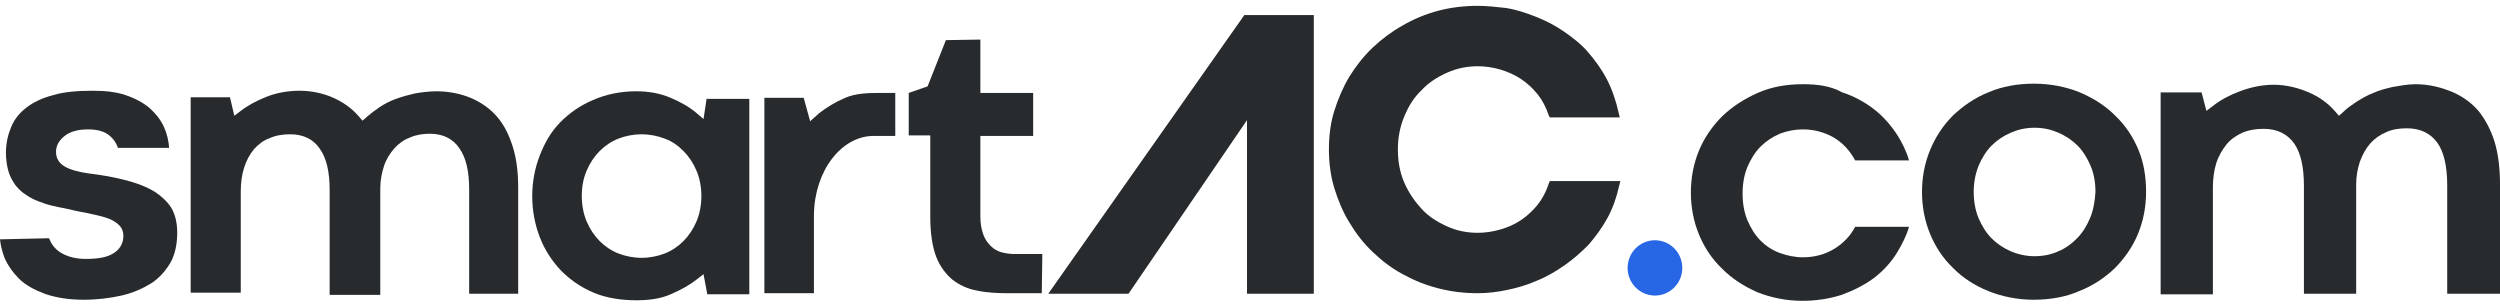 <svg width="300" height="37" viewBox="0 0 300 37" fill="none" xmlns="http://www.w3.org/2000/svg">
<path d="M0 28.719C0.065 29.438 0.259 30.156 0.517 30.875C0.905 31.789 1.487 32.638 2.262 33.422C3.038 34.206 4.137 34.793 5.365 35.251C6.658 35.708 8.209 35.969 10.019 35.969C11.7 35.969 13.251 35.773 14.673 35.446C16.031 35.12 17.194 34.597 18.229 33.944C19.198 33.291 19.909 32.442 20.491 31.462C21.008 30.483 21.267 29.307 21.267 27.935C21.267 26.695 21.008 25.715 20.556 24.931C20.039 24.147 19.392 23.559 18.616 23.037C17.776 22.514 16.807 22.122 15.708 21.796C14.544 21.469 13.381 21.208 12.088 21.012C11.248 20.882 10.536 20.816 9.89 20.686C9.244 20.555 8.726 20.424 8.274 20.229C7.757 20.032 7.434 19.771 7.175 19.51C6.917 19.183 6.723 18.792 6.723 18.269C6.723 17.747 6.852 17.028 7.757 16.31C8.403 15.787 9.373 15.526 10.601 15.526C11.7 15.526 12.605 15.787 13.187 16.31C13.639 16.701 13.962 17.159 14.156 17.747H20.297C20.233 16.898 20.039 16.048 19.715 15.33C19.328 14.416 18.681 13.632 17.97 12.979C17.194 12.326 16.225 11.803 15.061 11.411C13.898 11.019 12.605 10.889 11.118 10.889C9.308 10.889 7.692 11.019 6.399 11.411C5.107 11.738 4.008 12.26 3.167 12.913C2.327 13.566 1.745 14.285 1.357 15.199C0.97 16.114 0.711 17.159 0.711 18.334C0.711 19.183 0.84 19.967 1.034 20.62C1.228 21.273 1.551 21.796 1.875 22.253C2.262 22.71 2.65 23.102 3.103 23.363C3.555 23.69 4.072 23.951 4.589 24.147C5.107 24.343 5.624 24.539 6.206 24.67C6.787 24.8 7.304 24.931 7.757 24.996C8.856 25.258 9.761 25.453 10.536 25.584C11.377 25.78 12.088 25.911 12.67 26.107C13.316 26.303 13.768 26.564 14.156 26.89C14.609 27.282 14.803 27.739 14.803 28.327C14.803 29.242 14.35 29.96 13.575 30.417C12.864 30.875 11.765 31.07 10.278 31.07C9.114 31.07 8.08 30.809 7.24 30.287C6.529 29.829 6.141 29.242 5.882 28.588L0 28.719Z" fill="#282B2E"/>
<path d="M56.17 35.251H62.182V22.514C62.182 20.686 61.988 19.053 61.535 17.616C61.083 16.179 60.501 15.003 59.661 14.024C58.821 13.044 57.786 12.326 56.623 11.803C55.395 11.281 53.973 10.954 52.356 10.954C51.452 10.954 50.547 11.085 49.771 11.215C48.931 11.411 48.219 11.607 47.508 11.868C46.797 12.13 46.151 12.456 45.569 12.848C44.987 13.24 44.47 13.632 44.018 14.024L43.501 14.481L43.048 13.958C42.208 12.979 41.174 12.26 40.01 11.738C38.847 11.215 37.425 10.889 35.938 10.889C34.516 10.889 33.158 11.15 31.995 11.607C30.831 12.064 29.732 12.652 28.892 13.305L28.116 13.893L27.599 11.672H22.88V35.12H28.892V22.972C28.892 21.927 29.021 21.012 29.28 20.163C29.538 19.314 29.926 18.596 30.443 17.942C30.96 17.355 31.607 16.832 32.383 16.571C33.094 16.244 33.934 16.114 34.839 16.114C36.39 16.114 37.618 16.701 38.394 17.877C39.17 18.988 39.558 20.555 39.558 22.841V35.381H45.634V22.58C45.634 21.6 45.828 20.686 46.086 19.902C46.345 19.118 46.797 18.4 47.315 17.812C47.832 17.224 48.478 16.767 49.189 16.506C49.9 16.179 50.74 16.048 51.581 16.048C53.132 16.048 54.36 16.636 55.136 17.812C55.912 18.922 56.3 20.49 56.3 22.776V35.251H56.17Z" fill="#282B2E"/>
<path d="M84.81 11.737L84.422 14.284L83.582 13.566C82.742 12.848 81.707 12.26 80.479 11.737C79.251 11.215 77.894 10.953 76.342 10.953C74.403 10.953 72.658 11.345 71.171 11.998C69.62 12.652 68.327 13.566 67.228 14.676C66.129 15.787 65.353 17.158 64.772 18.66C64.19 20.163 63.867 21.795 63.867 23.559C63.867 25.257 64.19 26.955 64.772 28.457C65.353 29.959 66.194 31.266 67.293 32.441C68.391 33.552 69.684 34.466 71.236 35.119C72.787 35.772 74.532 36.034 76.407 36.034C77.894 36.034 79.316 35.838 80.479 35.315C81.707 34.793 82.742 34.205 83.582 33.552L84.422 32.899L84.875 35.315H89.917V11.868H84.81V11.737ZM83.582 26.563C83.194 27.478 82.677 28.261 82.031 28.915C81.384 29.568 80.609 30.09 79.768 30.417C78.928 30.743 77.958 30.939 76.989 30.939C76.019 30.939 75.049 30.743 74.209 30.417C73.369 30.09 72.593 29.568 71.947 28.915C71.3 28.261 70.783 27.478 70.395 26.563C70.007 25.649 69.814 24.604 69.814 23.494C69.814 22.383 70.007 21.404 70.395 20.489C70.783 19.575 71.3 18.791 71.947 18.138C72.593 17.485 73.369 16.962 74.209 16.636C75.049 16.309 76.019 16.113 76.989 16.113C77.958 16.113 78.928 16.309 79.768 16.636C80.673 16.962 81.384 17.485 82.031 18.138C82.677 18.791 83.194 19.575 83.582 20.489C83.97 21.404 84.164 22.448 84.164 23.494C84.164 24.604 83.97 25.649 83.582 26.563Z" fill="#282B2E"/>
<path d="M177.31 0.7C175.694 0.7 174.078 0.896 172.592 1.288C171.105 1.68 169.683 2.267 168.325 3.051C167.033 3.77 165.804 4.684 164.705 5.729C163.607 6.774 162.702 7.95 161.926 9.191C161.15 10.497 160.568 11.868 160.116 13.305C159.663 14.742 159.47 16.31 159.47 17.943C159.47 19.51 159.663 21.078 160.116 22.58C160.568 24.017 161.15 25.454 161.926 26.695C162.702 28.001 163.607 29.177 164.705 30.221C165.804 31.267 166.968 32.181 168.325 32.899C169.618 33.618 171.04 34.206 172.592 34.597C174.078 34.989 175.694 35.185 177.31 35.185C178.474 35.185 179.637 35.055 180.866 34.793C182.094 34.532 183.257 34.206 184.421 33.683C185.584 33.226 186.683 32.573 187.718 31.854C188.752 31.136 189.721 30.287 190.626 29.372C191.467 28.393 192.242 27.348 192.889 26.172C193.535 24.996 193.988 23.69 194.311 22.253L194.44 21.731H193.923H186.295H185.972L185.843 22.057C185.52 23.037 185.067 23.886 184.486 24.605C183.904 25.323 183.193 25.976 182.482 26.433C181.706 26.956 180.93 27.282 180.025 27.544C179.12 27.805 178.215 27.936 177.31 27.936C176.018 27.936 174.725 27.674 173.626 27.152C172.462 26.629 171.428 25.976 170.588 25.062C169.747 24.147 169.036 23.102 168.519 21.927C168.002 20.751 167.744 19.38 167.744 17.943C167.744 16.506 168.002 15.2 168.519 13.959C169.036 12.718 169.683 11.673 170.588 10.823C171.428 9.909 172.462 9.256 173.626 8.733C174.789 8.211 176.018 7.95 177.31 7.95C178.215 7.95 179.12 8.08 180.025 8.342C180.93 8.603 181.771 8.995 182.482 9.452C183.257 9.974 183.904 10.562 184.486 11.281C185.067 11.999 185.52 12.848 185.843 13.828L185.972 14.089H186.295H193.858H194.376L194.246 13.567C193.923 12.13 193.471 10.758 192.824 9.517C192.178 8.276 191.402 7.231 190.562 6.252C189.721 5.272 188.687 4.488 187.653 3.77C186.619 3.051 185.455 2.463 184.292 2.006C183.128 1.549 181.965 1.157 180.736 0.961C179.637 0.831 178.409 0.7 177.31 0.7Z" fill="#282B2E"/>
<path d="M216.351 10.105C214.347 10.105 212.537 10.432 210.921 11.15C209.305 11.869 207.883 12.783 206.654 13.959C205.491 15.134 204.521 16.506 203.875 18.073C203.228 19.641 202.905 21.339 202.905 23.102C202.905 24.866 203.228 26.564 203.875 28.132C204.521 29.699 205.426 31.071 206.654 32.246C207.818 33.422 209.24 34.336 210.856 35.055C212.472 35.708 214.347 36.1 216.286 36.1C217.967 36.1 219.583 35.839 221.005 35.381C222.427 34.859 223.72 34.206 224.883 33.357C225.982 32.508 226.952 31.463 227.663 30.287C228.244 29.307 228.762 28.328 229.085 27.217H222.621C222.039 28.328 221.199 29.177 220.164 29.83C219.001 30.548 217.708 30.875 216.351 30.875C215.381 30.875 214.476 30.679 213.571 30.352C212.666 30.026 211.89 29.503 211.244 28.85C210.598 28.197 210.08 27.348 209.693 26.433C209.305 25.519 209.111 24.409 209.111 23.233C209.111 22.058 209.305 20.947 209.693 20.033C210.08 19.118 210.598 18.269 211.244 17.616C211.89 16.963 212.666 16.441 213.571 16.049C214.411 15.722 215.381 15.526 216.351 15.526C217.773 15.526 219.065 15.918 220.164 16.571C221.199 17.224 221.974 18.073 222.621 19.249H229.085C228.762 18.139 228.244 17.094 227.663 16.179C226.887 15.004 225.982 13.959 224.883 13.11C223.784 12.261 222.491 11.542 221.069 11.085C219.647 10.301 218.096 10.105 216.351 10.105Z" fill="#282B2E"/>
<path d="M256.625 18.008C255.978 16.44 255.073 15.069 253.845 13.893C252.682 12.717 251.26 11.803 249.579 11.085C247.963 10.431 246.088 10.04 244.085 10.04C242.081 10.04 240.271 10.366 238.59 11.085C236.974 11.738 235.552 12.717 234.324 13.893C233.16 15.069 232.255 16.44 231.609 18.008C230.962 19.575 230.639 21.273 230.639 23.037C230.639 24.8 230.962 26.498 231.609 28.066C232.255 29.634 233.16 31.005 234.388 32.181C235.552 33.356 236.974 34.271 238.59 34.924C240.206 35.577 242.081 35.969 244.02 35.969C246.024 35.969 247.898 35.642 249.514 34.924C251.195 34.271 252.617 33.291 253.781 32.181C254.944 31.005 255.914 29.634 256.56 28.066C257.207 26.498 257.53 24.8 257.53 23.037C257.53 21.273 257.271 19.575 256.625 18.008ZM250.807 26.172C250.419 27.086 249.902 27.935 249.256 28.588C248.609 29.242 247.834 29.829 246.993 30.156C246.153 30.548 245.183 30.744 244.149 30.744C243.18 30.744 242.21 30.548 241.305 30.156C240.4 29.764 239.624 29.242 238.978 28.588C238.331 27.935 237.814 27.086 237.427 26.172C237.039 25.258 236.845 24.147 236.845 23.037C236.845 21.927 237.039 20.881 237.427 19.902C237.814 18.988 238.331 18.138 238.978 17.485C239.624 16.832 240.4 16.31 241.305 15.918C242.21 15.526 243.115 15.33 244.149 15.33C245.183 15.33 246.088 15.526 246.993 15.918C247.898 16.31 248.674 16.832 249.32 17.485C249.967 18.138 250.484 18.988 250.872 19.902C251.26 20.816 251.454 21.861 251.454 23.037C251.389 24.147 251.195 25.258 250.807 26.172Z" fill="#282B2E"/>
<path d="M293.73 35.251H300V22.123C300 20.229 299.806 18.531 299.354 17.028C298.901 15.591 298.255 14.351 297.414 13.306C296.574 12.326 295.475 11.542 294.247 11.02C292.954 10.497 291.532 10.105 289.851 10.105C288.882 10.105 287.977 10.301 287.137 10.432C286.296 10.628 285.52 10.824 284.809 11.15C284.098 11.412 283.452 11.803 282.806 12.195C282.224 12.587 281.642 12.979 281.19 13.436L280.672 13.893L280.22 13.371C279.38 12.391 278.281 11.607 277.053 11.085C275.824 10.562 274.402 10.171 272.851 10.171C271.364 10.171 270.007 10.497 268.779 10.954C267.55 11.412 266.451 11.999 265.547 12.718L264.771 13.306L264.189 11.085H259.276V35.316H265.547V22.515C265.547 21.47 265.676 20.49 265.934 19.641C266.193 18.792 266.645 18.008 267.163 17.355C267.68 16.702 268.391 16.245 269.102 15.918C269.877 15.591 270.718 15.461 271.623 15.461C273.239 15.461 274.467 16.049 275.307 17.224C276.083 18.335 276.471 20.033 276.471 22.319V35.251H282.741V22.123C282.741 21.078 282.935 20.163 283.193 19.38C283.517 18.531 283.904 17.812 284.422 17.224C284.939 16.637 285.585 16.179 286.361 15.853C287.072 15.526 287.912 15.396 288.817 15.396C290.433 15.396 291.661 15.983 292.502 17.159C293.277 18.269 293.665 19.968 293.665 22.253V35.251H293.73Z" fill="#282B2E"/>
<path d="M135.42 35.251L149.641 14.416V35.251H157.657V1.811H149.318L125.789 35.251H135.42Z" fill="#282B2E"/>
<ellipse cx="198.594" cy="32.149" rx="3.281" ry="3.319" fill="#2766E4"/>
<path d="M105.558 11.15C104.007 11.15 102.649 11.216 101.421 11.738C100.193 12.261 99.159 12.914 98.318 13.567L97.219 14.547L96.444 11.738H96.121H92.048H91.725V35.186H94.892H96.121H97.672V25.78C97.737 20.49 100.969 16.31 104.847 16.31H107.433V11.15H105.558Z" fill="#282B2E"/>
<path d="M121.782 30.483C121.265 30.483 120.748 30.417 120.231 30.287C119.713 30.156 119.261 29.895 118.873 29.503C118.485 29.111 118.162 28.654 117.968 28.066C117.774 27.478 117.645 26.825 117.645 25.976V16.31H123.98V11.15H117.645V4.749L113.508 4.815L111.31 10.366L109.048 11.15V16.244H111.633V26.041C111.633 28.001 111.892 29.634 112.344 30.809C112.797 31.985 113.508 32.899 114.284 33.552C115.124 34.206 116.094 34.663 117.192 34.859C118.356 35.12 119.649 35.185 120.942 35.185H125.014L125.079 30.483H121.782Z" fill="#282B2E"/>
</svg>
